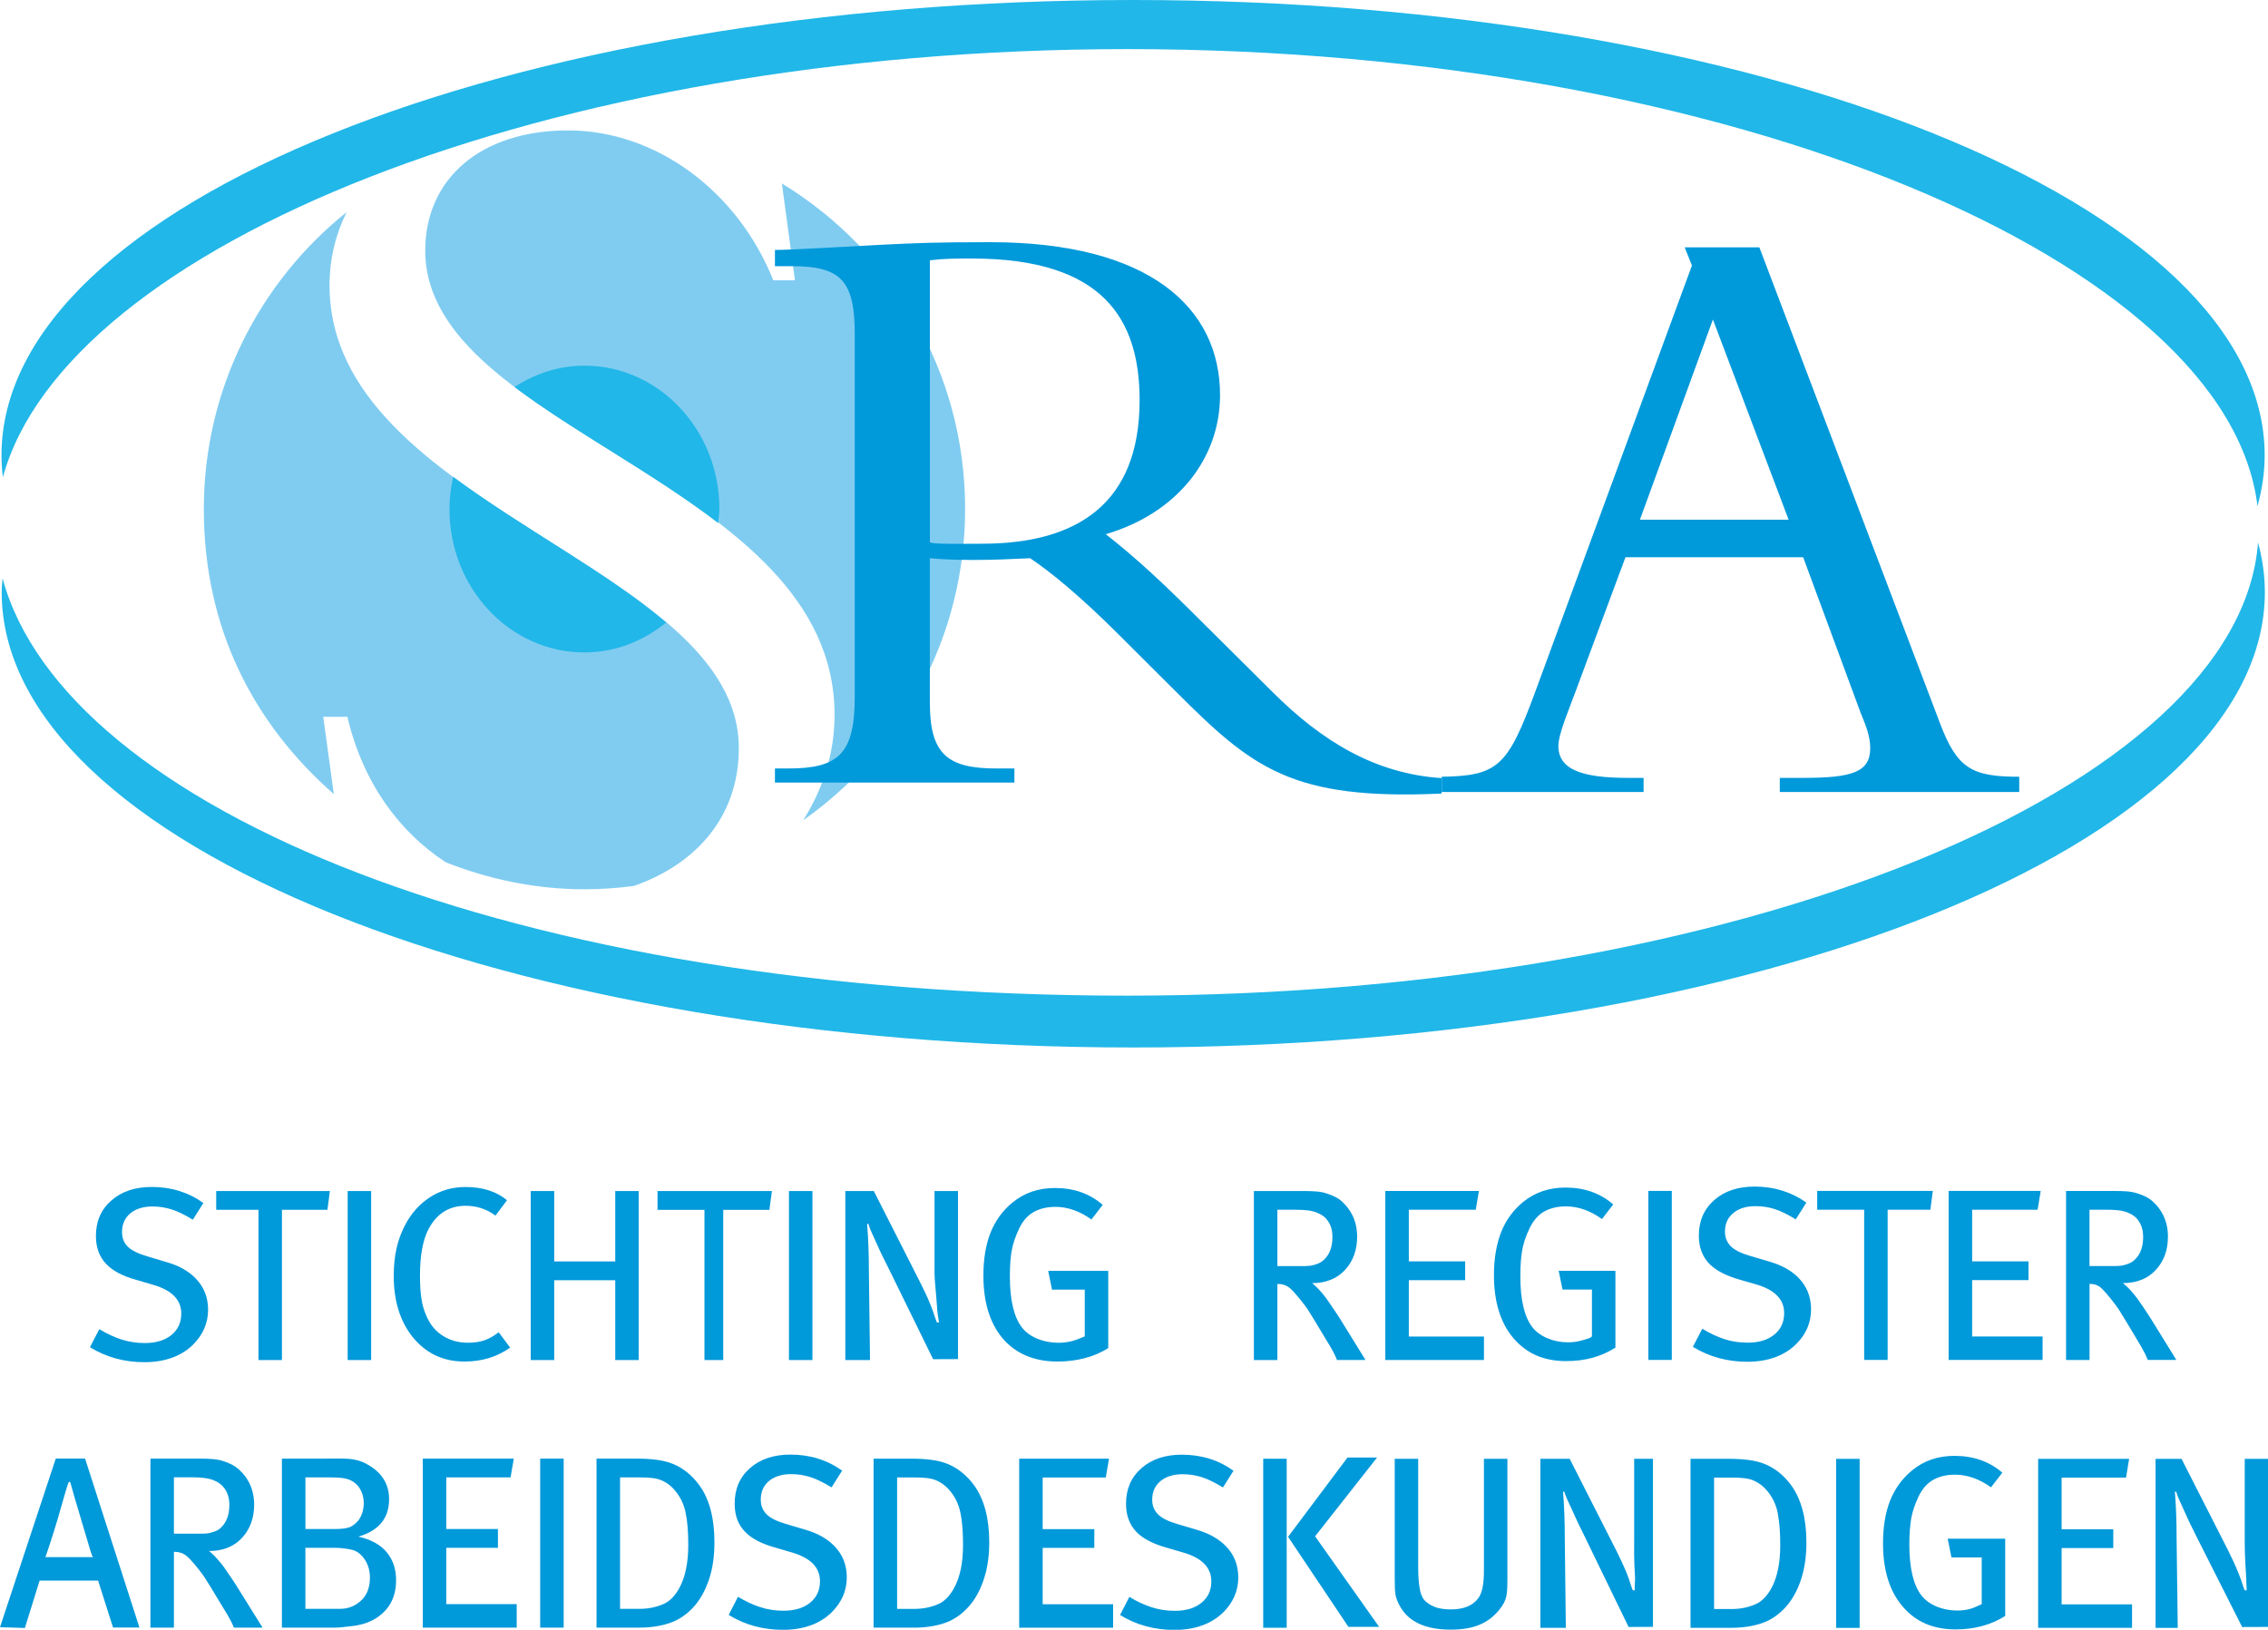 <?xml version="1.0" encoding="UTF-8"?> <svg xmlns="http://www.w3.org/2000/svg" id="Layer_2" width="483.05" height="347.16" viewBox="0 0 483.05 347.16"><g id="Laag_1"><g><g><g><path d="M240.11,10.46c129.15,0,234.58,45.69,240.7,97.36,.98-3.55,1.53-7.16,1.53-10.82C482.34,43.42,374.41,0,241.33,0S.32,43.42,.32,97c0,1.57,.11,3.13,.29,4.67C13.98,52.58,116.09,10.46,240.11,10.46Z" fill="#21b7e8"></path><path d="M480.93,115.53c-3.91,52.27-110.2,96.56-240.81,96.56S13.66,172.06,.55,123.18c-.08,.98-.19,1.96-.19,2.95,0,53.56,107.92,97,241.02,97s241-43.44,241-97c0-3.58-.52-7.11-1.46-10.6Z" fill="#21b7e8"></path></g><g><path d="M68.84,152.7h5.15c3.28,14,11.04,24.54,21,31.01,9.14,3.58,19.06,5.72,29.48,5.72,3.58,0,7.09-.26,10.55-.71,12.34-4.3,22.34-13.98,22.34-29.38,0-39.11-87.17-51.04-87.17-98.56,0-5.62,1.29-10.87,3.64-15.6-18.53,14.86-30.42,37.67-30.42,63.27s10.75,45.85,27.69,60.71l-2.25-16.46Z" fill="#80ccf1"></path><path d="M166.53,39.08l2.78,20.62h-4.61c-7.59-19-24.99-31.92-43.71-31.92s-30.42,10.39-30.42,25.6c0,38.56,87.18,48.92,87.18,98.89,0,8.32-2.53,15.86-6.68,22.46,20.84-14.68,34.49-38.93,34.49-66.35,0-29.37-15.66-55.07-39.03-69.3Z" fill="#80ccf1"></path></g><path d="M198.05,115.45c0,.54,6.92,.37,11.12,.37,20.31,0,33.55-8.6,33.55-30.56,0-17.01-7.51-30.19-35.68-30.19-3.48,0-5.99,0-8.99,.38v60.25m0,34.15c0,10.96,3.96,13.85,14.21,13.85h3.79v3h-51v-3h2.76c10.79,0,14.24-3.07,14.24-15.33V71.34c0-11.34-2.73-14.64-13.34-14.64h-3.66v-3.46c4,0,15.36-.74,22.86-1.11,7.52-.36,11.08-.54,22.97-.54,33.84,0,48.97,13.9,48.97,32.57,0,13.7-9.35,25.24-24.34,29.63,6.75,5.31,12.22,10.42,20.82,19.02l14.57,14.47c10.79,10.8,22.14,17.55,36.14,18.47v3.29c-32,1.47-40.36-5.49-56.63-21.76l-12.13-12.09c-8.05-8.06-14.48-13.35-18.88-16.28-4.56,.19-7.28,.37-12.23,.37-4.04,0-7.13-.18-9.13-.37v30.93Z" fill="#0099da"></path><g><path d="M141.87,132.61c-12.57-10.69-30.5-20.03-45.35-31.04-.48,2.22-.79,4.5-.79,6.87,0,16.87,12.88,30.54,28.75,30.54,6.57,0,12.56-2.43,17.4-6.37Z" fill="#21b7e8"></path><path d="M124.47,77.89c-5.47,0-10.54,1.72-14.89,4.54,12.75,9.63,29.55,18.38,43.36,28.97,.09-.99,.28-1.94,.28-2.96,0-16.87-12.87-30.55-28.75-30.55Z" fill="#21b7e8"></path></g><path d="M364.82,68.07l-15.54,42.63h31.67l-16.12-42.63m-18.63,50.63l-10.63,28.6c-1.26,3.47-3.66,9.02-3.66,11.58,0,4.94,4.75,6.82,14.81,6.82h3.34v3h-43v-3.24c12-.19,14.06-2.19,19.93-18.11l33.37-90.8-1.55-3.86h15.91l38.48,101.4c3.66,9.69,6.87,11.37,16.87,11.37v3.24h-51v-3h4.98c10.43,0,14.28-1.22,14.28-6.34,0-2.93-1.29-5.6-2.01-7.43l-12.27-33.23h-37.85Z" fill="#0099da"></path></g><g><path d="M41.08,286.47c2.15-2.13,3.24-4.63,3.24-7.48,0-2.61-.87-4.83-2.61-6.63-1.5-1.57-3.55-2.74-6.17-3.49l-4.23-1.27c-1.9-.55-3.29-1.23-4.11-2.06-.82-.81-1.21-1.86-1.21-3.11,0-1.67,.59-2.99,1.77-3.97,1.18-.98,2.76-1.46,4.75-1.46,1.43,0,2.79,.22,4.13,.65,1.32,.43,2.79,1.16,4.43,2.17l2.25-3.56c-3.2-2.29-6.86-3.42-11.01-3.42-3.54,0-6.41,.96-8.59,2.89-2.21,1.91-3.29,4.43-3.29,7.57,0,2.47,.75,4.48,2.25,6.01,1.35,1.4,3.42,2.5,6.24,3.29l3.75,1.1c3.96,1.15,5.94,3.19,5.94,6.12,0,1.92-.72,3.44-2.11,4.57-1.41,1.13-3.29,1.7-5.66,1.7-1.74,0-3.39-.25-4.95-.75-1.56-.5-3.15-1.25-4.74-2.21l-1.99,3.85c3.48,2.13,7.33,3.19,11.58,3.19s7.83-1.23,10.33-3.69m29.19-32.77h-24.21v4h9v32h5v-32h9.69l.52-4Zm3.79,36h5v-36h-5v36Zm34.61-2.64l-2.44-3.27c-1.05,.8-2.07,1.37-3.05,1.71-1,.35-2.2,.51-3.57,.51-1.97,0-3.72-.49-5.29-1.48-1.57-.99-2.76-2.43-3.55-4.37-.5-1.12-.83-2.31-1.01-3.61-.2-1.29-.3-2.9-.3-4.86,0-4.16,.58-7.37,1.71-9.67,1.76-3.45,4.42-5.18,8.01-5.18,2.36,0,4.5,.7,6.36,2.09l2.46-3.28c-2.29-1.88-5.25-2.81-8.83-2.81-2.8,0-5.31,.72-7.55,2.16-2.25,1.45-4.06,3.47-5.41,6.09-.78,1.53-1.38,3.15-1.76,4.89-.38,1.71-.58,3.66-.58,5.81,0,5.23,1.31,9.51,3.9,12.85,2.84,3.58,6.54,5.38,11.18,5.38,3.69,0,6.93-.99,9.71-2.96m27.39,2.64v-36h-5v15h-13v-15h-5v36h5v-17h13v17h5Zm28.37-36h-24.37v4h10v32h4v-32h9.83l.54-4Zm3.63,36h5v-36h-5v36Zm36-.2v-35.8h-5v17.53c0,1.4,.31,3.91,.59,7.85,.04,.9,.26,1.62,.35,2.62h-.38c-.18,0-.6-1.78-1.29-3.45-.77-1.97-1.5-3.43-2.2-4.84l-10-19.71h-6.07v36h5.26l-.24-18.95c0-3.43-.12-7.05-.38-10.05h.28c.26,1,.88,2.24,1.78,4.23,.77,1.76,1.65,3.55,2.66,5.52l9.34,19.07,5.3-.02Zm32-2.8v-16h-12.79l.81,4h6.98v9.96c-1,.42-1.79,.75-2.68,.99-.9,.25-1.93,.37-2.92,.37-1.59,0-3.11-.29-4.5-.86-1.37-.57-2.47-1.36-3.27-2.38-1.71-2.22-2.58-5.84-2.58-10.84,0-2.3,.13-4.17,.4-5.61,.26-1.43,.79-2.98,1.56-4.62,.79-1.63,1.81-2.81,3.1-3.54,1.29-.73,2.83-1.1,4.66-1.1,2.59,0,5.15,.9,7.65,2.69l2.4-3.12c-2.75-2.39-6.16-3.59-10.18-3.59-3.51,0-6.52,1.03-9.02,3.09-2.1,1.69-3.63,3.83-4.68,6.39-1.01,2.56-1.53,5.62-1.53,9.16,0,5.75,1.4,10.23,4.17,13.48,2.79,3.23,6.78,4.85,11.59,4.85,4.02,0,7.84-.94,10.84-2.88" fill="#0099da"></path><path d="M290.83,289.7l-5.22-8.45c-.29-.46-.86-1.39-1.73-2.64-.72-1.05-1.15-1.71-1.31-1.91-.3-.42-.7-.92-1.19-1.49-.63-.73-1.28-1.36-1.93-1.88,2.94,0,5.3-.95,7.02-2.81,1.71-1.87,2.58-4.23,2.58-7.1,0-1.64-.33-3.14-.98-4.5-.53-1.08-1.26-2.07-2.2-2.93-.95-.88-2.08-1.37-3.41-1.79-1.33-.45-3.03-.49-5.12-.49h-10.28v36h5v-16.21c1,0,1.72,.22,2.37,.66,.28,.21,.66,.52,1.04,.94,1.15,1.3,2.2,2.59,3.08,3.87,.62,.94,1.71,2.79,3.21,5.27,1.18,1.98,2.21,3.46,3,5.46h6.31m-8.17-29.5c.61,.92,.89,2.02,.89,3.27,0,2.12-.59,3.75-1.79,4.86-.65,.66-1.42,.94-2.34,1.18-.92,.25-2.2,.19-3.87,.19h-3.73v-12h3.99c1.78,0,3.25,.13,4.38,.59,1.07,.42,1.89,.99,2.46,1.91m33.17,29.5v-5h-16v-12h12v-4h-12v-11h14.25l.68-4h-19.94v36h21Zm28-3v-16h-12.09l.83,4h6.26v9.89c0,.41-1.43,.74-2.33,.99-.9,.24-1.75,.36-2.72,.36-1.6,0-3.03-.28-4.42-.86-1.37-.58-2.44-1.37-3.23-2.37-1.71-2.22-2.55-5.85-2.55-10.85,0-2.3,.14-4.17,.41-5.61,.25-1.43,.77-2.98,1.56-4.61,.79-1.64,1.81-2.82,3.1-3.56,1.3-.73,2.83-1.1,4.64-1.1,2.62,0,5.18,.91,7.68,2.7l2.39-3.11c-2.74-2.4-6.14-3.6-10.18-3.6-3.5,0-6.5,1.04-9.02,3.08-2.08,1.71-3.64,3.83-4.66,6.4-1.01,2.56-1.54,5.61-1.54,9.16,0,5.74,1.4,10.24,4.18,13.48,2.78,3.23,6.42,4.85,11.2,4.85,4.04,0,7.5-.96,10.5-2.88m7,2.63h5v-36h-5v36Zm31.43-3.31c2.15-2.13,3.23-4.61,3.23-7.46,0-2.62-.87-4.83-2.59-6.64-1.51-1.57-3.57-2.74-6.16-3.5l-4.26-1.26c-1.9-.55-3.29-1.24-4.1-2.06-.81-.82-1.23-1.85-1.23-3.11,0-1.67,.6-3,1.8-3.97,1.17-.97,2.74-1.45,4.72-1.45,1.45,0,2.81,.21,4.14,.64,1.31,.44,2.79,1.16,4.42,2.18l2.26-3.58c-3.2-2.27-6.88-3.41-11.01-3.41-3.54,0-6.42,.94-8.6,2.87-2.19,1.91-3.29,4.44-3.29,7.58,0,2.47,.76,4.48,2.23,6,1.38,1.4,3.45,2.5,6.25,3.31l3.76,1.09c3.95,1.15,5.93,3.19,5.93,6.12,0,1.91-.71,3.45-2.12,4.58-1.4,1.13-3.27,1.7-5.66,1.7-1.73,0-3.39-.24-4.94-.75-1.56-.52-3.14-1.25-4.72-2.22l-2,3.86c3.47,2.12,7.35,3.18,11.59,3.18s7.83-1.23,10.33-3.7m29.18-32.69h-24.62v4h10v32h5v-32h9.1l.52-4Zm23.38,36v-5h-15v-12h12v-4h-12v-11h13.94l.66-4h-19.61v36h20Zm28.49,0l-5.22-8.45c-.29-.46-.87-1.39-1.72-2.64-.74-1.05-1.18-1.71-1.32-1.91-.31-.42-.71-.92-1.2-1.49-.62-.73-1.28-1.36-1.93-1.88,2.96,0,5.31-.95,7.02-2.81,1.73-1.87,2.58-4.23,2.58-7.1,0-1.64-.33-3.14-.98-4.5-.53-1.08-1.25-2.07-2.21-2.93-.92-.88-2.08-1.37-3.39-1.79-1.33-.45-3.04-.49-5.12-.49h-10v36h5v-16.21c1,0,1.58,.22,2.22,.66,.28,.21,.58,.52,.97,.94,1.17,1.3,2.17,2.59,3.05,3.87,.62,.94,1.69,2.79,3.2,5.27,1.16,1.98,2.16,3.46,2.97,5.46h6.09Zm-7.96-29.5c.6,.92,.89,2.02,.89,3.27,0,2.12-.58,3.75-1.77,4.86-.65,.66-1.43,.94-2.35,1.18-.9,.25-2.19,.19-3.87,.19h-3.44v-12h3.7c1.78,0,3.24,.13,4.4,.59,1.04,.42,1.87,.99,2.44,1.91" fill="#0099da"></path></g><path d="M29.7,346.7l-11.58-36h-6.24L0,346.62l5.3,.16,3.14-10.09h12.45l3.19,10h5.97m-11.9-20.1c.9,3.12,1.47,5.1,1.67,5.1H9.66c.38-1,1.23-3.49,2.57-7.93,1.18-4.03,1.99-7.07,2.4-8.07h.32c.25,1,1.34,4.7,3.19,10.9m37.77,20.1l-5.24-8.41c-.27-.45-.85-1.37-1.71-2.62-.73-1.05-1.17-1.7-1.31-1.91-.32-.41-.71-.92-1.2-1.47-.63-.73-1.28-1.37-1.93-1.89,2.97,0,5.3-.93,7.03-2.8,1.72-1.88,2.58-4.24,2.58-7.09,0-1.66-.34-3.15-.99-4.52-.52-1.08-1.26-2.06-2.22-2.92-.93-.87-2.07-1.4-3.39-1.83-1.32-.44-3.03-.52-5.12-.52h-10.37v36h5v-16.15c1,0,1.78,.22,2.42,.67,.28,.22,.68,.54,1.06,.95,1.16,1.29,2.22,2.58,3.08,3.87,.62,.93,1.71,2.75,3.2,5.22,1.19,2,2.21,3.44,3.02,5.44h6.09Zm-7.94-29.42c.58,.92,.88,2.01,.88,3.26,0,2.13-.58,3.74-1.77,4.86-.66,.67-1.45,.9-2.37,1.15-.88,.23-2.17,.15-3.85,.15h-3.82v-12h4.08c1.78,0,3.24,.18,4.38,.62,1.05,.42,1.87,1.04,2.47,1.97m34.44,25.38c1.29-1.59,1.95-3.59,1.95-6.03s-.68-4.4-2.02-6.01c-1.35-1.6-3.35-2.69-6.01-3.29,4.38-1.28,6.54-3.94,6.54-7.97,0-3.32-1.63-5.84-4.87-7.55-1.13-.63-2.29-.89-3.45-1.03-1.17-.13-3.32-.07-6.46-.07h-8.05v36h11.37c.92,0,1.94-.15,3.07-.27,1.13-.1,2.01-.29,2.63-.45,2.23-.59,3.99-1.74,5.3-3.32m-5.89-25.76c.62,.94,.95,2.03,.95,3.3,0,.66-.09,1.3-.26,1.9-.18,.59-.45,1.13-.78,1.63-.6,.77-1.24,1.27-1.92,1.56-.69,.29-1.82,.41-3.42,.41h-6.04v-11h5.26c1.66,0,2.89,.11,3.66,.35,1.07,.33,1.92,.93,2.56,1.85m1.18,15.33c.73,1.12,1.08,2.4,1.08,3.81,0,2.13-.67,3.89-2.04,5.04-1.13,.98-2.56,1.62-4.27,1.62h-7.44v-13h6.13c1.57,0,2.82,.2,3.77,.42,1.11,.23,2.02,1,2.77,2.11m32.34,14.47v-5h-15v-12h11v-4h-11v-11h13.69l.69-4h-19.38v36h20Zm5,0h5v-36h-5v36Zm36.09-10.68c.67-2.14,1.02-4.66,1.02-7.52,0-5.1-1.06-9.14-3.19-12.1-1.63-2.22-3.48-3.66-5.53-4.53-2.06-.87-4.71-1.17-7.95-1.17h-8.44v36h9.08c3.01,0,5.45-.51,7.32-1.29,1.86-.8,3.46-2.08,4.79-3.71,1.25-1.58,2.21-3.5,2.9-5.67m-5.1-13.73c.38,1.82,.55,4.08,.55,6.8,0,3.78-.64,6.85-1.93,9.22-.81,1.45-1.88,2.68-3.21,3.29-1.35,.62-3.1,1.09-5.21,1.09h-4.18v-28h4.29c1.81,0,3.29,.12,4.43,.58,1.16,.47,2.21,1.23,3.15,2.42,1.04,1.3,1.74,2.78,2.12,4.6m31.05,21.17c2.16-2.14,3.25-4.62,3.25-7.48,0-2.61-.86-4.83-2.61-6.63-1.5-1.57-3.55-2.74-6.16-3.5l-4.23-1.26c-1.92-.55-3.28-1.23-4.1-2.06-.82-.83-1.22-1.85-1.22-3.1,0-1.68,.59-3,1.75-3.98,1.18-.97,2.78-1.46,4.77-1.46,1.4,0,2.79,.23,4.11,.65,1.33,.44,2.8,1.17,4.44,2.17l2.26-3.56c-3.19-2.29-6.86-3.42-11.01-3.42-3.55,0-6.42,.96-8.6,2.87-2.2,1.92-3.28,4.44-3.28,7.6,0,2.47,.73,4.47,2.24,6,1.34,1.4,3.42,2.49,6.24,3.29l3.74,1.1c3.97,1.15,5.95,3.2,5.95,6.12,0,1.93-.71,3.44-2.11,4.58-1.42,1.14-3.29,1.7-5.66,1.7-1.73,0-3.39-.25-4.95-.76-1.55-.5-3.14-1.24-4.74-2.21l-1.98,3.86c3.46,2.14,7.32,3.18,11.57,3.18s7.82-1.23,10.32-3.69m32.56-7.45c.69-2.14,1.04-4.66,1.04-7.52,0-5.1-1.08-9.14-3.2-12.1-1.64-2.22-3.5-3.66-5.54-4.53-2.06-.87-4.7-1.17-7.93-1.17h-7.96v36h8.58c3.01,0,5.47-.51,7.35-1.29,1.84-.8,3.43-2.08,4.77-3.71,1.25-1.58,2.22-3.5,2.89-5.67m-5.08-13.73c.38,1.82,.54,4.08,.54,6.8,0,3.78-.63,6.85-1.94,9.22-.81,1.45-1.87,2.68-3.19,3.29-1.35,.62-3.1,1.09-5.22,1.09h-3.69v-28h3.79c1.83,0,3.29,.12,4.44,.58,1.15,.47,2.2,1.23,3.16,2.42,1.03,1.3,1.74,2.78,2.11,4.6m32.5,24.41v-5h-15v-12h11v-4h-11v-11h13.44l.69-4h-19.13v36h20Zm23.43-3.23c2.14-2.14,3.23-4.62,3.23-7.48,0-2.61-.87-4.83-2.61-6.63-1.51-1.57-3.57-2.74-6.16-3.5l-4.23-1.26c-1.9-.55-3.3-1.23-4.1-2.06-.83-.83-1.23-1.85-1.23-3.1,0-1.68,.59-3,1.77-3.98,1.17-.97,2.77-1.46,4.74-1.46,1.43,0,2.81,.23,4.12,.65,1.34,.44,2.81,1.17,4.44,2.17l2.24-3.56c-3.19-2.29-6.86-3.42-10.99-3.42-3.57,0-6.43,.96-8.6,2.87-2.21,1.92-3.3,4.44-3.3,7.6,0,2.47,.76,4.47,2.23,6,1.36,1.4,3.45,2.49,6.26,3.29l3.75,1.1c3.95,1.15,5.93,3.2,5.93,6.12,0,1.93-.7,3.44-2.12,4.58-1.4,1.14-3.29,1.7-5.66,1.7-1.73,0-3.39-.25-4.94-.76-1.56-.5-3.15-1.24-4.74-2.21l-1.98,3.86c3.47,2.14,7.35,3.18,11.59,3.18s7.81-1.23,10.33-3.69m8.57,3.23h5v-36h-5v36Zm5.3-19.37l12.85,19.18h6.54s-13.64-19.29-13.64-19.29l13.2-16.78h-6.3s-12.65,16.88-12.65,16.88Zm46.48,12.68c.22-.89,.23-2.48,.23-4.79v-24.51h-5v23.77c0,2.86-.36,4.84-1.23,5.96-1.19,1.58-3.11,2.35-5.83,2.35-1.41,0-2.55-.18-3.47-.55-.91-.37-1.63-.85-2.16-1.43-.52-.61-.87-1.53-1.05-2.82-.2-1.3-.26-2.71-.26-4.25v-23.03h-5v24.92c0,1.97,.03,3.31,.17,4.04,.14,.74,.44,1.54,.93,2.42,1.84,3.34,5.45,5.01,10.87,5.01,2.62,0,4.79-.4,6.57-1.25,1.45-.69,2.67-1.68,3.72-2.97,.85-1.03,1.31-1.97,1.51-2.86m31.23,6.49v-35.8h-4v17.51c0,1.41-.08,3.92,.19,7.85,.02,.92-.14,1.64-.06,2.64h-.39c-.16,0-.59-1.8-1.26-3.47-.79-1.95-1.53-3.42-2.21-4.83l-10.01-19.7h-6.24v36h5.42l-.22-18.98c0-3.42-.12-7.02-.37-10.02h.26c.29,1,.89,2.23,1.82,4.23,.77,1.77,1.65,3.55,2.63,5.53l9.25,19.06,5.21-.02Zm31.65-10.48c.68-2.14,1.03-4.66,1.03-7.52,0-5.1-1.08-9.14-3.19-12.1-1.63-2.22-3.47-3.66-5.53-4.53-2.04-.87-4.7-1.17-7.94-1.17h-8.02v36h8.65c3.03,0,5.47-.51,7.35-1.29,1.84-.8,3.43-2.08,4.77-3.71,1.25-1.58,2.21-3.5,2.89-5.67m-5.09-13.73c.37,1.82,.54,4.08,.54,6.8,0,3.78-.62,6.85-1.91,9.22-.81,1.45-1.89,2.68-3.21,3.29-1.35,.62-3.09,1.09-5.22,1.09h-3.75v-28h3.88c1.81,0,3.29,.12,4.43,.58,1.13,.47,2.18,1.23,3.14,2.42,1.05,1.3,1.75,2.78,2.12,4.6m12.43,24.41h5v-36h-5v36Zm36-3v-16h-12.25l.81,4h6.44v9.96c-1,.41-1.52,.74-2.41,.98-.9,.26-1.79,.37-2.78,.37-1.59,0-3.05-.28-4.43-.85-1.38-.58-2.43-1.37-3.24-2.38-1.69-2.21-2.56-5.83-2.56-10.84,0-2.3,.17-4.16,.41-5.61,.27-1.44,.79-2.97,1.56-4.62,.79-1.63,1.82-2.81,3.13-3.54,1.29-.73,2.83-1.1,4.63-1.1,2.6,0,5.17,.9,7.67,2.69l2.41-3.12c-2.75-2.38-6.16-3.58-10.18-3.58-3.51,0-6.52,1.02-9.02,3.08-2.08,1.7-3.64,3.84-4.68,6.39-1.01,2.56-1.53,5.62-1.53,9.16,0,5.75,1.4,10.23,4.19,13.47,2.77,3.25,6.48,4.87,11.29,4.87,4.03,0,7.56-.97,10.56-2.88m27,2.55v-5h-15v-12h11v-4h-11v-11h13.72l.66-4h-19.38v36h20Zm29-.2v-35.8h-5v17.51c0,1.41,.04,3.92,.32,7.85,.03,.92,.02,1.64,.1,2.64h-.38c-.18,0-.61-1.8-1.3-3.47-.76-1.95-1.51-3.42-2.18-4.83l-10.02-19.7h-5.53v36h4.72l-.24-18.98c0-3.42-.11-7.02-.37-10.02h.28c.27,1,.88,2.23,1.78,4.23,.77,1.77,1.65,3.55,2.65,5.53l9.62,19.06,5.56-.02Z" fill="#0099da"></path></g></g></svg> 